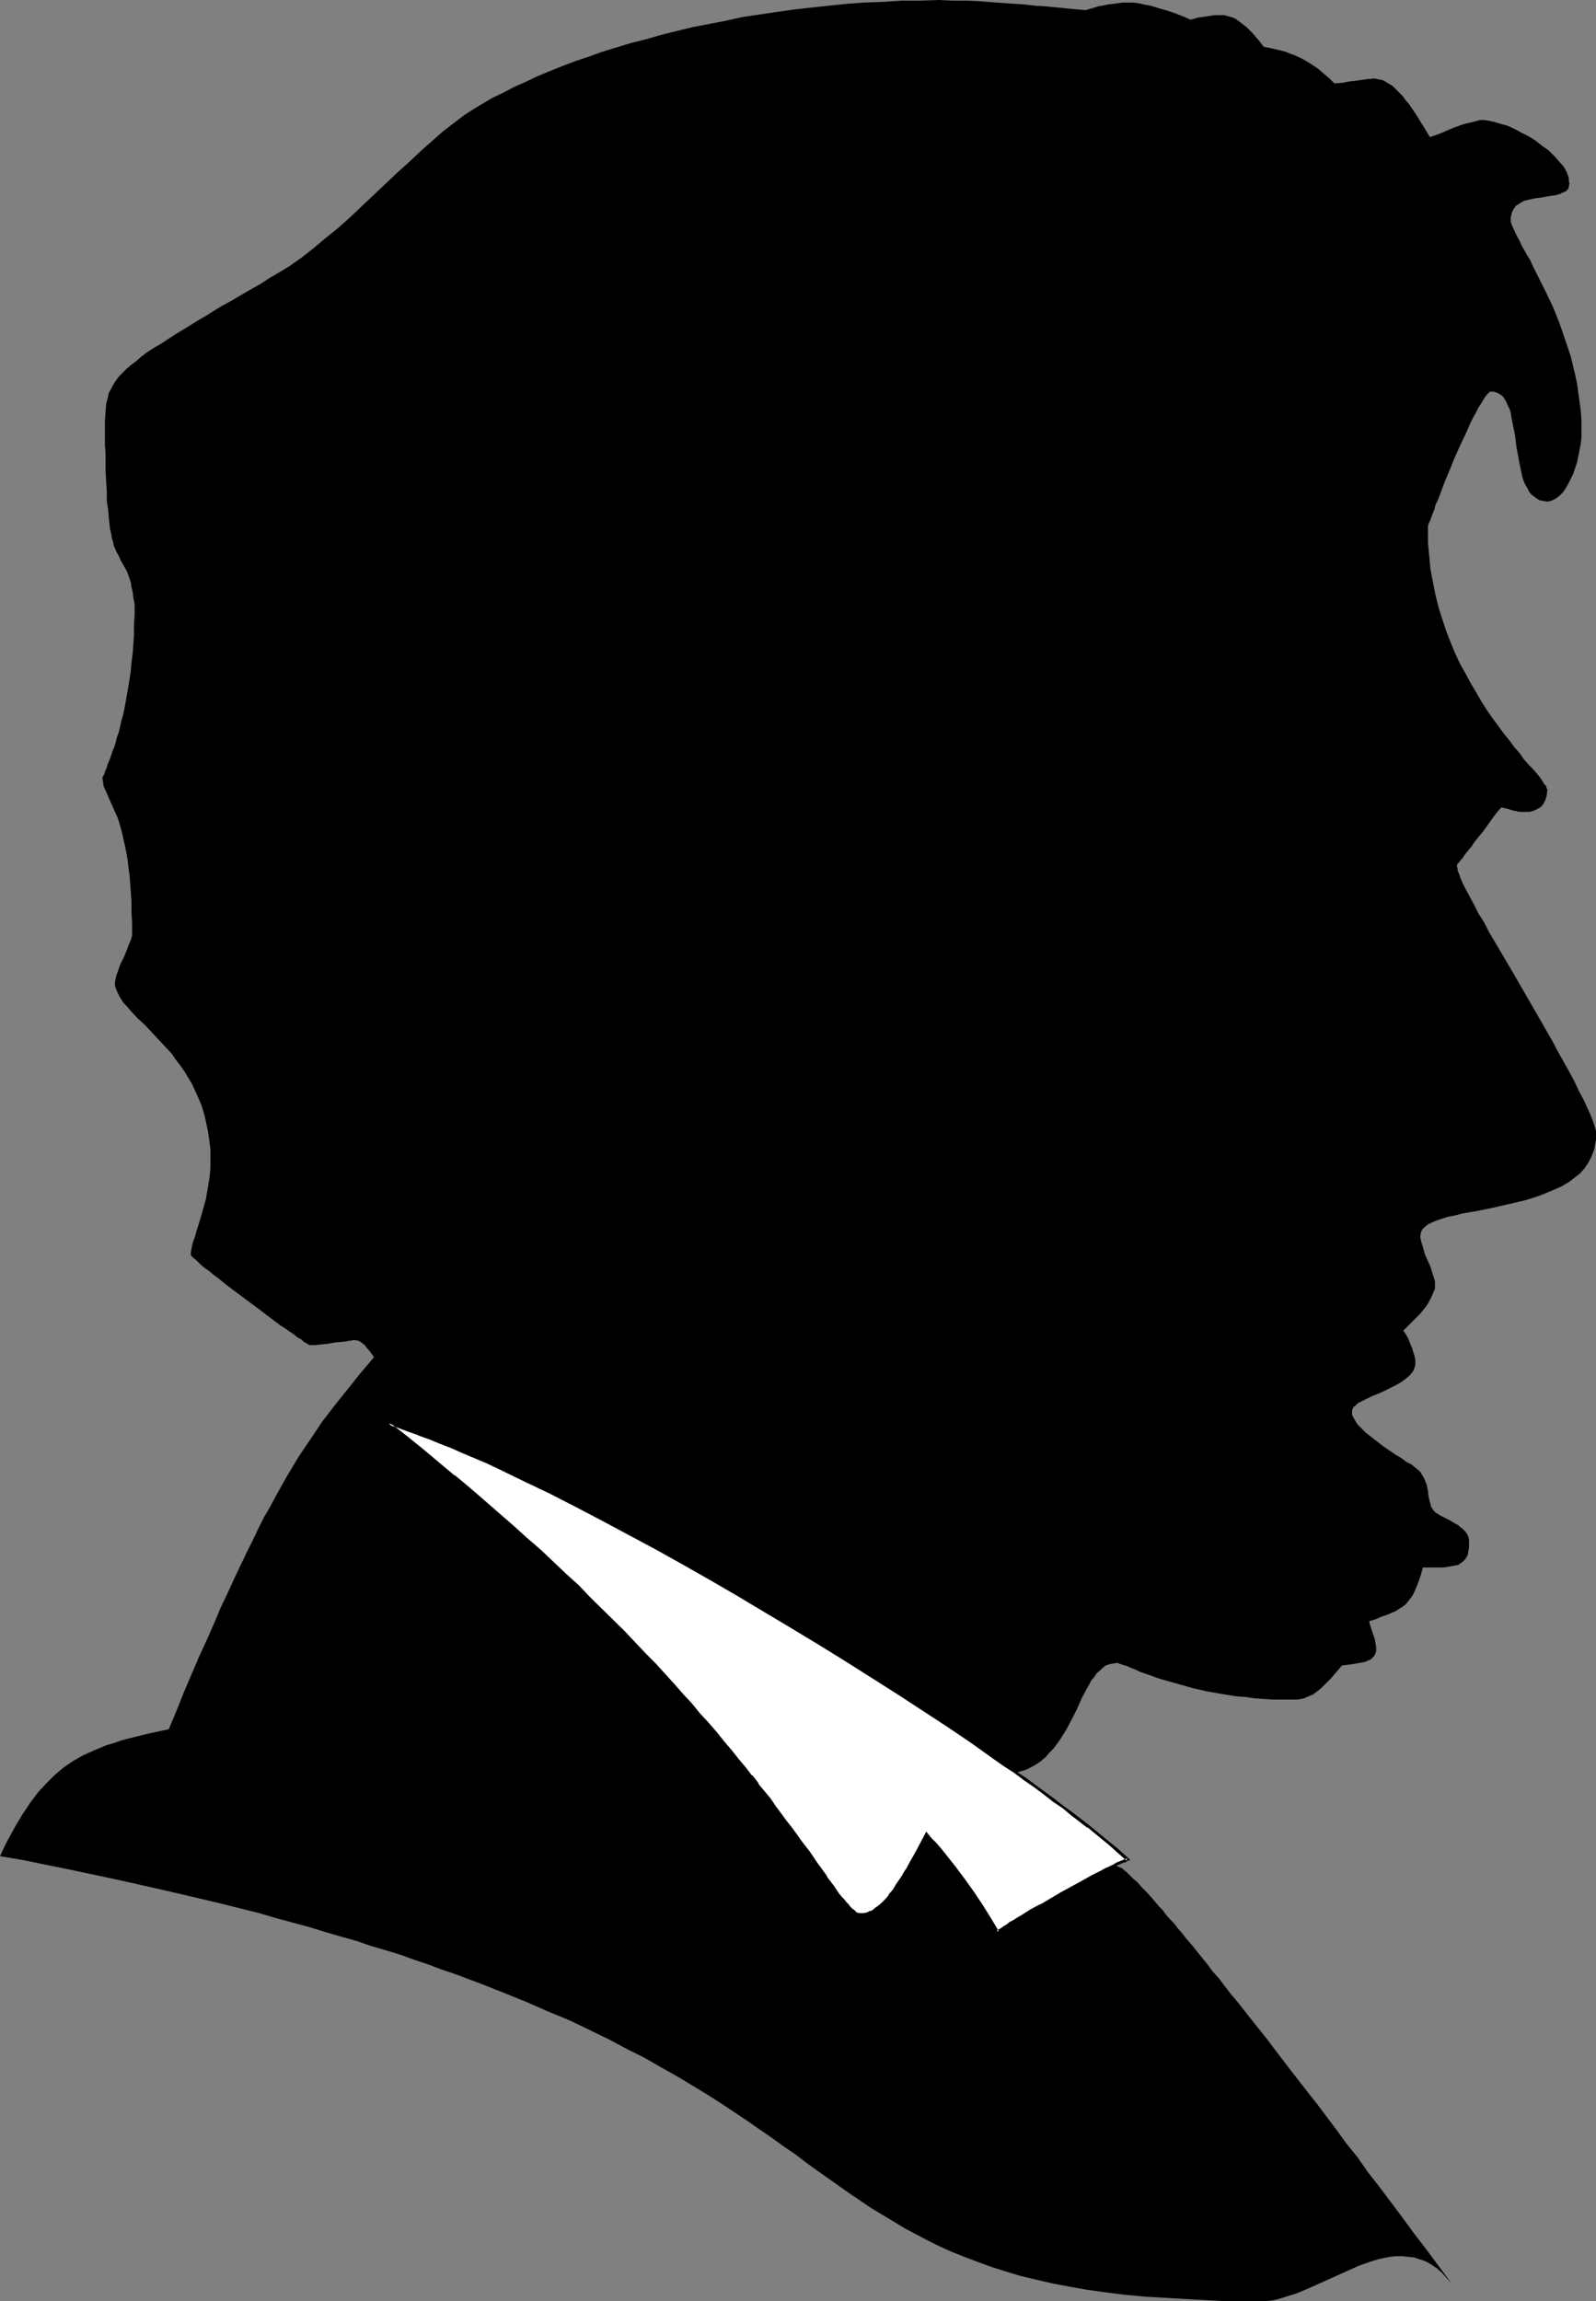 <?xml version="1.0" encoding="UTF-8" standalone="no"?>
<svg
   version="1.0"
   width="108.012mm"
   height="155.711mm"
   id="svg3"
   sodipodi:docname="Abraham Lincoln 15.wmf"
   xmlns:inkscape="http://www.inkscape.org/namespaces/inkscape"
   xmlns:sodipodi="http://sodipodi.sourceforge.net/DTD/sodipodi-0.dtd"
   xmlns="http://www.w3.org/2000/svg"
   xmlns:svg="http://www.w3.org/2000/svg">
  <rect width="100%" height="100%" fill="#808080" stroke="none"/>
  <sodipodi:namedview
     id="namedview3"
     pagecolor="#ffffff"
     bordercolor="#000000"
     borderopacity="0.25"
     inkscape:showpageshadow="2"
     inkscape:pageopacity="0.0"
     inkscape:pagecheckerboard="0"
     inkscape:deskcolor="#d1d1d1"
     inkscape:document-units="mm" />
  <defs
     id="defs1">
    <pattern
       id="WMFhbasepattern"
       patternUnits="userSpaceOnUse"
       width="6"
       height="6"
       x="0"
       y="0" />
  </defs>
  <path
     style="fill:#000000;fill-opacity:1;fill-rule:evenodd;stroke:none"
     d="m 285.732,477.34 h 0.162 l 0.323,0.162 0.323,0.162 0.485,0.162 0.485,0.485 0.646,0.485 0.808,0.808 0.808,0.808 1.131,0.97 1.131,1.293 1.293,1.293 1.455,1.616 0.808,0.97 0.808,0.97 0.97,0.97 0.808,1.131 0.97,1.131 1.131,1.131 0.97,1.293 1.131,1.293 1.131,1.454 1.293,1.454 1.293,1.616 1.293,1.616 1.455,1.778 1.293,1.778 1.616,1.778 1.455,1.939 1.616,2.101 1.778,2.101 1.778,2.262 1.778,2.262 1.939,2.424 1.939,2.424 1.939,2.585 2.101,2.747 2.101,2.747 2.263,2.909 2.263,2.909 2.424,3.07 2.424,3.232 2.424,3.232 2.586,3.555 2.747,3.393 2.586,3.717 2.909,3.717 2.909,3.878 2.909,3.878 3.071,4.201 3.232,4.201 3.232,4.363 3.232,4.363 -1.293,-1.454 -1.293,-1.454 -1.293,-1.131 -1.455,-0.97 -1.455,-0.808 -1.455,-0.485 -1.455,-0.485 -1.455,-0.162 -1.616,-0.162 h -1.455 l -1.616,0.162 -1.616,0.323 -1.455,0.323 -1.616,0.485 -3.232,1.131 -3.232,1.454 -3.232,1.454 -3.232,1.454 -3.232,1.454 -3.071,1.293 -1.616,0.485 -1.455,0.485 -1.616,0.485 -1.455,0.323 -1.455,0.162 h -1.455 -3.232 -3.232 -3.232 l -3.071,-0.162 -2.909,-0.162 -3.071,-0.162 -2.909,-0.162 -2.747,-0.162 -5.495,-0.323 -5.172,-0.485 -5.01,-0.646 -4.687,-0.646 -4.525,-0.808 -4.202,-0.808 -4.202,-0.97 -4.04,-0.97 -3.717,-1.131 -3.555,-1.131 -3.555,-1.293 -3.394,-1.293 -3.232,-1.293 -3.232,-1.454 -2.909,-1.454 -3.071,-1.616 -2.747,-1.454 -2.909,-1.778 -5.656,-3.393 -5.495,-3.717 -5.495,-3.878 -2.747,-1.939 -2.909,-2.101 -2.747,-2.101 -3.071,-2.101 -2.909,-2.101 -3.071,-2.101 -3.232,-2.262 -3.394,-2.262 -3.394,-2.262 -3.555,-2.262 -3.717,-2.262 -4.04,-2.424 -4.04,-2.262 -4.202,-2.424 -4.525,-2.262 -4.525,-2.424 -5.01,-2.424 -5.01,-2.424 -5.495,-2.262 -5.495,-2.424 -5.98,-2.424 -6.141,-2.424 -6.465,-2.424 -3.394,-1.131 -3.394,-1.293 -3.394,-1.131 -3.555,-1.293 -3.717,-1.131 -3.879,-1.131 -3.717,-1.293 -4.04,-1.131 -3.879,-1.131 -4.202,-1.293 -4.202,-1.131 -4.202,-1.131 -4.364,-1.293 -4.525,-1.131 -4.525,-1.131 -4.687,-1.131 -4.848,-1.131 -4.848,-1.131 -5.01,-1.131 -5.01,-1.131 -5.172,-1.131 -5.333,-1.131 -5.333,-1.131 L 11.313,476.855 5.818,475.724 0,474.755 l 0.97,-2.101 0.97,-1.939 0.97,-1.778 0.97,-1.778 0.97,-1.616 0.97,-1.616 0.97,-1.454 0.97,-1.454 1.939,-2.585 2.101,-2.262 2.101,-2.101 2.263,-1.939 2.586,-1.778 2.586,-1.454 1.455,-0.646 1.455,-0.646 3.071,-1.293 1.778,-0.485 1.778,-0.646 1.778,-0.485 1.939,-0.485 1.939,-0.485 2.101,-0.485 2.263,-0.485 2.263,-0.485 2.101,-5.009 1.939,-4.848 1.939,-4.525 1.939,-4.525 1.939,-4.201 1.778,-4.04 1.616,-3.878 1.778,-3.717 1.616,-3.555 1.616,-3.393 1.616,-3.393 1.616,-3.232 1.455,-3.07 1.455,-2.909 1.616,-2.747 1.455,-2.747 1.455,-2.585 1.455,-2.585 2.909,-4.848 3.071,-4.525 2.909,-4.363 3.232,-4.201 3.232,-4.04 3.232,-4.04 3.555,-4.201 -0.485,-0.646 -0.485,-0.646 -0.485,-0.646 -0.485,-0.485 -0.323,-0.485 -0.323,-0.323 -0.646,-0.485 -0.485,-0.323 -0.323,-0.162 -0.97,-0.162 h -0.323 l -0.485,0.162 h -0.485 l -0.646,0.162 -1.455,0.162 -1.778,0.162 -1.778,0.323 -1.616,0.162 -1.455,0.162 h -0.646 -0.646 -0.162 l -0.323,-0.162 -0.485,-0.323 -0.646,-0.323 -0.646,-0.646 -0.97,-0.485 -0.97,-0.808 -0.97,-0.646 -1.131,-0.808 -1.293,-0.808 -2.586,-1.939 -2.747,-2.101 -5.656,-4.201 -2.586,-1.939 -2.586,-2.101 -1.131,-0.808 -1.131,-0.97 -0.97,-0.646 -0.97,-0.808 -0.646,-0.646 -0.646,-0.646 -0.646,-0.485 -0.323,-0.323 -0.323,-0.323 v -0.162 -0.646 l 0.162,-0.808 0.162,-0.97 0.323,-1.131 0.485,-1.293 0.323,-1.293 0.485,-1.454 0.485,-1.616 0.485,-1.616 0.485,-1.778 0.485,-1.778 0.323,-1.939 0.323,-1.939 0.323,-2.101 0.162,-1.939 v -2.101 -2.585 l -0.323,-2.424 -0.323,-2.262 -0.485,-2.262 -0.485,-2.101 -0.646,-2.101 -0.808,-1.939 -0.808,-1.778 -0.808,-1.778 -0.97,-1.616 -0.97,-1.616 -1.131,-1.616 -1.131,-1.454 -0.97,-1.454 -2.424,-2.585 -2.263,-2.424 -2.101,-2.262 -2.101,-1.939 -1.778,-1.939 -0.808,-0.97 -0.808,-0.808 -0.646,-0.97 -0.485,-0.808 -0.485,-0.97 -0.323,-0.808 -0.323,-0.808 v -0.808 -0.485 l 0.162,-0.646 0.162,-0.808 0.323,-0.808 0.646,-1.939 0.97,-1.939 0.808,-1.939 0.323,-0.97 0.323,-0.808 0.323,-0.646 0.162,-0.646 0.162,-0.485 v -0.323 -2.909 l -0.162,-2.909 v -2.585 l -0.162,-2.424 -0.162,-2.262 -0.162,-2.101 -0.323,-2.101 -0.162,-1.778 -0.323,-1.778 -0.323,-1.616 -0.323,-1.454 -0.323,-1.454 -0.323,-1.293 -0.323,-1.131 -0.323,-1.131 -0.323,-0.97 -0.808,-1.778 -0.646,-1.454 -0.646,-1.454 -0.485,-1.131 -0.485,-1.131 -0.485,-0.97 -0.162,-1.131 -0.162,-1.131 v -0.162 l 0.162,-0.162 0.162,-0.323 0.162,-0.323 0.162,-0.485 0.162,-0.485 0.323,-0.646 0.162,-0.808 0.323,-0.646 0.323,-0.808 0.323,-0.97 0.323,-0.97 0.485,-1.131 0.323,-1.131 0.323,-1.293 0.485,-1.293 0.323,-1.454 0.323,-1.454 0.485,-1.616 0.323,-1.616 0.323,-1.778 0.323,-1.778 0.323,-1.939 0.323,-1.939 0.323,-2.101 0.162,-2.101 0.323,-2.424 0.162,-2.262 0.162,-2.424 v -2.585 l 0.162,-2.585 v -2.747 l -0.323,-1.616 -0.162,-1.454 -0.323,-1.293 -0.162,-1.131 -0.323,-0.97 -0.323,-0.97 -0.323,-0.808 -0.323,-0.646 -0.646,-1.131 -0.646,-1.131 -0.485,-1.131 -0.646,-1.131 -0.323,-0.808 -0.323,-0.646 -0.162,-0.97 -0.323,-0.97 -0.162,-1.131 -0.323,-1.293 -0.162,-1.454 -0.162,-1.616 -0.162,-1.939 -0.323,-2.101 v -2.262 l -0.162,-2.585 -0.162,-2.909 v -1.454 -1.616 -1.616 l -0.162,-1.778 v -3.717 -2.585 l 0.162,-2.262 0.162,-2.101 0.485,-1.778 0.162,-0.97 0.485,-0.808 0.485,-0.97 0.485,-0.808 0.646,-0.97 0.646,-0.808 0.808,-0.808 0.97,-0.97 1.131,-0.97 1.293,-0.97 1.293,-1.131 1.455,-1.131 1.778,-1.131 1.939,-1.131 1.939,-1.293 2.263,-1.454 2.424,-1.454 2.586,-1.616 2.747,-1.616 3.071,-1.939 3.232,-1.778 3.555,-2.101 3.717,-2.101 1.939,-1.293 1.939,-1.131 3.232,-1.939 3.232,-2.262 3.071,-2.424 3.071,-2.585 3.232,-2.585 3.071,-2.747 6.141,-5.817 5.98,-5.656 3.071,-2.747 2.909,-2.747 2.909,-2.585 2.747,-2.424 2.747,-2.101 2.747,-2.101 2.263,-1.454 2.424,-1.454 2.424,-1.454 2.747,-1.293 2.747,-1.454 2.909,-1.293 3.071,-1.454 3.071,-1.293 3.232,-1.293 3.394,-1.293 3.394,-1.131 3.555,-1.293 3.717,-1.131 3.717,-1.131 3.879,-0.97 3.879,-1.131 7.919,-1.939 4.202,-0.808 4.202,-0.808 4.364,-0.97 4.364,-0.646 4.364,-0.646 4.525,-0.646 4.364,-0.485 4.525,-0.485 4.687,-0.485 4.525,-0.323 4.687,-0.162 4.687,-0.323 h 4.687 L 240.157,0 l 3.394,0.162 h 3.555 l 3.717,0.162 1.939,0.162 2.101,0.162 2.263,0.162 2.424,0.162 2.424,0.162 2.747,0.323 2.747,0.162 3.232,0.323 3.394,0.323 3.555,0.323 1.131,-0.323 1.131,-0.323 0.97,-0.323 0.97,-0.162 1.616,-0.323 1.455,-0.162 1.131,-0.162 1.131,-0.162 h 0.97 0.646 1.131 l 1.131,0.162 0.808,0.162 0.646,0.162 0.97,0.162 0.808,0.162 1.131,0.323 0.97,0.323 1.131,0.323 1.131,0.323 1.455,0.485 1.293,0.485 1.616,0.646 1.455,0.646 0.808,-0.162 0.97,-0.323 2.263,-0.323 1.131,-0.162 0.97,-0.162 h 0.808 0.646 1.131 l 1.131,0.323 1.131,0.323 0.646,0.323 0.646,0.485 0.646,0.485 0.646,0.485 0.808,0.646 0.808,0.808 0.808,0.808 0.808,0.97 0.97,1.131 0.97,1.293 1.616,0.323 1.455,0.323 1.293,0.323 1.293,0.323 1.131,0.485 0.97,0.323 2.101,0.97 1.939,1.131 0.97,0.646 0.97,0.646 0.97,0.808 1.131,0.97 1.131,0.97 1.131,1.131 2.101,-0.162 1.616,-0.323 1.455,-0.162 1.293,-0.162 1.131,-0.162 0.97,-0.162 h 0.323 0.485 l 0.646,-0.162 0.808,0.162 0.808,0.162 0.808,0.162 0.808,0.485 0.808,0.485 0.808,0.485 0.808,0.808 0.808,0.808 0.97,0.97 0.808,1.131 0.97,1.131 0.97,1.454 0.97,1.454 0.97,1.616 1.131,1.778 1.131,1.939 1.455,-0.485 1.293,-0.485 1.131,-0.485 1.131,-0.485 1.131,-0.485 0.97,-0.323 0.808,-0.323 0.97,-0.323 1.455,-0.323 1.293,-0.323 1.131,-0.323 h 1.131 l 1.131,0.162 1.455,0.323 1.616,0.485 1.778,0.485 1.778,0.808 1.778,0.97 1.939,0.97 1.778,1.131 1.616,1.293 1.616,1.131 1.455,1.454 1.293,1.454 1.131,1.293 0.808,1.454 0.485,1.454 v 0.646 l 0.162,0.808 -0.162,0.485 v 0.323 l -0.162,0.485 -0.323,0.323 -0.323,0.323 -0.485,0.162 -0.97,0.485 -1.131,0.323 -1.293,0.162 -2.747,0.485 -1.293,0.162 -1.455,0.323 -1.293,0.323 -1.131,0.646 -0.97,0.646 -0.323,0.485 -0.323,0.485 -0.323,0.646 -0.162,0.646 -0.162,0.646 v 0.808 0.323 l 0.162,0.485 0.323,0.808 0.323,0.646 0.323,0.808 0.485,0.97 0.646,1.131 0.485,1.131 0.646,1.131 0.808,1.454 0.808,1.293 0.646,1.454 0.808,1.616 0.808,1.616 1.778,3.555 1.778,3.717 1.616,4.04 1.455,4.201 1.455,4.363 1.131,4.686 0.485,2.262 0.323,2.424 0.323,2.262 0.323,2.424 0.162,2.424 v 2.585 1.616 l -0.162,1.616 -0.323,1.616 -0.646,3.232 -0.485,1.454 -0.485,1.454 -0.646,1.293 -0.646,1.293 -0.646,1.131 -0.646,0.97 -0.808,0.808 -0.808,0.646 -0.808,0.485 -0.808,0.323 -0.808,0.162 -0.97,-0.162 -0.97,-0.162 -0.808,-0.485 -0.646,-0.485 -0.808,-0.646 -0.485,-0.646 -0.485,-0.97 -0.485,-0.808 -0.485,-1.131 -0.323,-1.131 -0.485,-2.262 -0.485,-2.585 -0.485,-2.585 -0.323,-2.747 -0.485,-2.424 -0.485,-2.424 -0.162,-1.131 -0.323,-0.97 -0.485,-0.97 -0.323,-0.808 -0.485,-0.808 -0.485,-0.646 -0.646,-0.485 -0.646,-0.323 -0.808,-0.323 h -0.808 -0.323 l -0.323,0.323 -0.485,0.485 -0.485,0.646 -0.485,0.808 -0.485,0.808 -0.646,0.97 -0.646,1.293 -0.646,1.131 -0.646,1.293 -1.293,2.909 -1.455,3.07 -1.455,3.232 -1.293,3.232 -1.293,3.07 -1.131,3.07 -0.485,1.293 -0.646,1.293 -0.323,1.293 -0.485,1.131 -0.323,0.97 -0.323,0.808 -0.323,0.646 -0.162,0.646 v 0.323 0.162 3.717 l 0.323,3.393 0.323,3.393 0.646,3.393 0.646,3.232 0.808,3.232 0.97,3.07 0.97,2.909 1.131,2.909 1.131,2.747 1.293,2.747 1.455,2.585 1.293,2.424 1.455,2.424 1.293,2.262 1.455,2.262 1.455,2.101 1.455,1.939 1.293,1.778 1.455,1.778 1.293,1.778 1.293,1.454 1.131,1.616 1.131,1.293 1.131,1.131 0.97,1.131 0.808,0.97 0.646,0.97 0.485,0.808 0.485,0.485 0.162,0.646 0.162,0.323 -0.162,1.454 -0.323,1.131 -0.485,0.97 -0.646,0.808 -0.808,0.485 -0.97,0.485 -1.131,0.323 h -1.131 -1.455 l -1.616,-0.323 -1.616,-0.485 -1.455,-0.323 -1.131,1.293 -0.97,1.293 -0.808,1.131 -0.808,1.131 -0.808,1.131 -0.646,0.808 -0.808,0.97 -0.646,0.808 -0.485,0.646 -0.485,0.808 -0.485,0.485 -0.485,0.646 -0.808,0.97 -0.485,0.808 -0.485,0.485 -0.323,0.485 -0.323,0.323 -0.162,0.162 -0.162,0.323 v 0.323 0.162 l 0.162,0.485 v 0.485 l 0.485,1.131 0.162,0.646 0.646,1.454 0.808,1.616 0.97,1.778 1.131,2.101 1.131,2.262 1.455,2.262 1.293,2.585 1.455,2.424 1.616,2.747 3.232,5.494 6.626,11.473 3.232,5.656 1.455,2.747 1.455,2.585 1.455,2.585 1.293,2.424 1.131,2.424 1.131,2.101 0.97,2.101 0.808,1.778 0.646,1.616 0.485,1.454 0.162,0.646 0.162,0.485 v 0.485 0.485 1.131 l -0.162,0.97 -0.323,1.778 -0.646,1.616 -0.808,1.616 -0.97,1.454 -1.131,1.293 -1.455,1.131 -1.455,1.131 -1.616,0.97 -1.778,0.808 -1.939,0.808 -1.939,0.808 -1.939,0.646 -2.101,0.646 -4.202,0.97 -4.202,0.97 -4.04,0.808 -1.939,0.323 -1.778,0.323 -1.778,0.485 -1.778,0.323 -1.455,0.485 -1.455,0.485 -1.131,0.485 -0.97,0.485 -0.808,0.646 -0.646,0.646 -0.323,0.646 -0.162,0.808 v 0.646 l 0.162,0.808 0.485,1.616 0.485,1.778 1.455,3.232 0.485,1.616 0.485,1.454 0.162,0.646 v 0.646 1.293 l -0.485,1.131 -0.646,1.454 -0.808,1.454 -0.485,0.646 -0.646,0.808 -0.646,0.808 -1.616,1.616 -0.808,0.808 -0.97,0.97 -0.97,0.97 0.646,0.97 0.646,1.131 0.485,1.293 0.485,1.131 0.323,1.131 0.323,0.97 0.162,0.97 v 0.323 0.162 0.646 l -0.162,0.646 -0.162,0.485 -0.323,0.646 -0.808,0.97 -1.131,0.97 -1.131,0.808 -1.455,0.808 -2.909,1.454 -1.455,0.646 -1.616,0.646 -1.293,0.646 -1.293,0.646 -0.97,0.485 -0.808,0.808 -0.323,0.162 -0.162,0.485 -0.162,0.323 v 0.323 0.485 0.485 l 0.646,1.131 0.646,1.131 1.131,1.131 1.131,1.131 1.455,1.131 1.455,1.131 1.455,1.131 3.071,2.101 1.616,0.97 1.293,0.97 1.293,0.646 0.97,0.808 0.808,0.646 0.323,0.323 0.162,0.162 0.485,0.808 0.485,0.808 0.323,0.808 0.323,0.808 0.323,1.616 0.162,1.454 0.323,1.293 0.323,1.293 0.323,0.485 0.323,0.485 0.485,0.485 0.485,0.323 1.131,0.646 0.97,0.485 0.97,0.485 0.808,0.485 0.808,0.485 0.646,0.323 0.485,0.485 0.485,0.323 0.97,0.97 0.485,0.808 0.323,0.97 v 1.131 0.97 l -0.162,0.97 -0.162,0.97 -0.323,0.646 -0.485,0.646 -0.485,0.485 -0.485,0.323 -0.646,0.485 -0.97,0.162 -0.808,0.162 -0.97,0.162 -1.131,0.162 h -1.131 -1.293 -2.747 l -0.485,1.778 -0.485,1.454 -0.485,1.293 -0.485,1.131 -0.485,1.131 -0.646,0.97 -0.646,0.808 -0.646,0.808 -0.808,0.646 -0.808,0.485 -0.97,0.646 -1.131,0.485 -1.131,0.485 -1.455,0.485 -1.455,0.646 -1.616,0.485 0.162,0.808 0.323,0.97 0.646,1.939 0.323,0.97 0.162,0.97 0.162,0.808 v 0.485 0.808 l -0.323,0.808 -0.162,0.323 -0.646,0.646 -0.323,0.323 -0.646,0.162 -0.485,0.323 -0.808,0.162 -0.808,0.162 -0.97,0.162 -0.97,0.162 -1.293,0.162 -1.293,0.162 -0.97,1.131 -0.97,1.131 -0.97,1.131 -0.808,0.808 -0.808,0.808 -0.808,0.808 -0.808,0.646 -0.646,0.485 -0.646,0.485 -0.808,0.323 -1.455,0.646 -1.616,0.323 h -1.778 -2.424 -2.424 l -2.263,-0.162 -2.263,-0.162 -2.101,-0.323 -2.263,-0.162 -2.101,-0.323 -1.939,-0.323 -3.717,-0.646 -3.555,-0.808 -3.394,-0.97 -2.909,-0.808 -2.747,-0.808 -1.293,-0.485 -2.263,-0.808 -0.97,-0.323 -0.97,-0.485 -0.808,-0.323 -0.808,-0.323 -0.646,-0.323 -0.646,-0.162 -0.485,-0.162 -0.485,-0.162 -0.485,-0.162 -0.323,-0.162 h -0.162 l -0.97,0.162 -0.97,0.162 -0.97,0.323 -0.808,0.646 -0.646,0.646 -0.808,0.646 -0.646,0.97 -0.808,0.97 -0.485,0.97 -0.646,1.131 -1.293,2.424 -1.131,2.585 -1.293,2.585 -1.455,2.747 -1.616,2.585 -0.808,1.131 -0.97,1.293 -0.97,0.97 -0.97,1.131 -1.131,0.97 -1.131,0.808 -1.455,0.808 -1.293,0.646 -1.616,0.485 -1.616,0.485 -1.616,0.162 -1.939,0.162 1.616,0.97 1.778,1.293 1.939,1.293 2.101,1.454 2.263,1.616 2.101,1.616 4.525,3.393 2.101,1.778 2.263,1.616 1.939,1.778 1.939,1.454 1.616,1.454 1.616,1.454 0.646,0.485 0.646,0.646 0.485,0.485 z"
     id="path1" />
  <path
     style="fill:#ffffff;fill-opacity:1;fill-rule:evenodd;stroke:none"
     d="m 255.187,494.146 0.485,-0.323 0.485,-0.485 0.646,-0.323 0.808,-0.646 0.808,-0.485 0.97,-0.485 0.97,-0.646 1.131,-0.646 2.263,-1.454 2.586,-1.454 5.172,-2.909 5.333,-2.909 2.586,-1.454 2.263,-1.131 1.131,-0.646 0.97,-0.485 0.97,-0.485 0.97,-0.485 0.808,-0.323 0.808,-0.323 0.646,-0.323 0.485,-0.162 -1.455,-1.293 -1.455,-1.293 -1.778,-1.293 -1.616,-1.616 -1.939,-1.454 -1.939,-1.454 -1.939,-1.616 -2.263,-1.616 -2.101,-1.778 -2.263,-1.616 -2.424,-1.778 -2.586,-1.778 -2.424,-1.939 -2.747,-1.778 -2.747,-1.939 -2.747,-1.939 -5.656,-4.04 -5.98,-3.878 -6.141,-4.201 -6.465,-4.201 -6.465,-4.201 -6.788,-4.201 -6.788,-4.201 -6.949,-4.201 -14.06,-8.403 -6.949,-4.04 -7.111,-4.04 -6.949,-3.878 -6.949,-3.717 -6.949,-3.717 -6.788,-3.555 -6.626,-3.393 -6.465,-3.07 -6.303,-3.07 -3.071,-1.454 -3.071,-1.293 -3.071,-1.293 -2.909,-1.293 -2.909,-1.131 -2.747,-1.131 -2.747,-1.131 -2.586,-0.97 -2.586,-0.808 -2.586,-0.808 4.364,3.393 4.202,3.393 4.04,3.393 4.04,3.232 3.879,3.232 3.879,3.393 3.717,3.07 3.555,3.232 3.555,3.232 3.394,3.07 3.232,3.07 3.232,3.07 3.232,2.909 3.071,2.909 2.909,3.07 2.909,2.747 2.747,2.909 2.747,2.747 2.586,2.747 2.586,2.747 2.424,2.585 2.424,2.585 2.424,2.585 2.263,2.585 2.101,2.424 2.101,2.424 1.939,2.424 1.939,2.262 1.939,2.262 1.939,2.262 1.616,2.262 1.778,1.939 1.616,2.101 1.616,2.101 1.455,1.939 1.455,1.778 1.293,1.939 1.293,1.778 1.293,1.778 1.293,1.616 1.131,1.616 1.131,1.616 1.131,1.454 0.97,1.454 0.97,1.293 0.97,1.293 0.808,1.293 0.485,0.485 0.323,0.646 1.616,2.101 0.646,0.97 0.646,0.97 0.646,0.808 0.646,0.808 0.646,0.646 0.485,0.646 0.485,0.485 0.485,0.485 0.485,0.485 0.485,0.323 0.323,0.162 0.485,0.323 h 0.323 l 0.323,0.162 0.808,-0.162 0.97,-0.162 0.97,-0.323 0.808,-0.646 0.97,-0.646 0.97,-0.808 0.97,-0.97 0.97,-1.293 0.97,-1.293 1.131,-1.454 1.131,-1.778 1.131,-1.778 1.131,-2.101 1.293,-2.262 1.293,-2.424 1.293,-2.585 1.131,1.131 1.131,1.293 1.131,1.454 1.293,1.454 2.424,3.07 2.424,3.232 2.424,3.555 2.263,3.393 2.101,3.232 0.97,1.616 z"
     id="path2" />
  <path
     style="fill:#000000;fill-opacity:1;fill-rule:evenodd;stroke:none"
     d="m 255.025,494.63 0.808,-0.485 0.485,-0.485 0.808,-0.485 0.646,-0.485 0.808,-0.485 0.97,-0.485 0.97,-0.646 1.131,-0.646 2.424,-1.454 2.424,-1.454 h -0.162 l 5.333,-2.909 5.333,-3.07 2.586,-1.293 2.263,-1.131 1.131,-0.646 0.97,-0.485 0.97,-0.485 0.97,-0.485 0.808,-0.323 0.808,-0.323 v 0 l 0.646,-0.162 v -0.162 l 0.97,-0.323 -1.778,-1.616 -1.616,-1.454 -1.616,-1.293 -1.778,-1.454 v 0 l -1.778,-1.454 -1.939,-1.616 v 0 l -2.101,-1.616 -2.101,-1.616 -2.263,-1.616 -2.263,-1.778 -2.424,-1.778 -2.424,-1.778 -2.586,-1.939 -2.747,-1.778 -2.586,-1.939 -2.747,-1.939 -5.818,-3.878 -5.98,-4.04 -12.606,-8.403 -6.465,-4.04 -6.788,-4.363 -6.788,-4.201 -6.949,-4.201 -13.899,-8.403 -7.111,-4.04 v 0 l -7.111,-3.878 -6.949,-4.04 -6.949,-3.717 -6.949,-3.717 -6.788,-3.555 -6.626,-3.393 -6.465,-3.07 -6.465,-3.07 -2.909,-1.454 -3.071,-1.293 -3.071,-1.293 -2.909,-1.293 -2.909,-1.131 -2.747,-1.131 v 0 l -2.747,-1.131 v 0 l -2.747,-0.97 -2.586,-0.808 -4.364,-1.454 5.98,4.686 v -0.162 l 4.202,3.393 4.04,3.393 4.04,3.393 v 0 l 3.879,3.232 3.717,3.232 3.717,3.232 3.555,3.232 3.555,3.07 3.394,3.07 3.394,3.07 3.232,3.07 3.071,3.07 3.071,2.909 8.727,8.564 5.333,5.656 2.586,2.747 4.848,5.171 2.263,2.585 2.263,2.424 2.101,2.585 2.101,2.424 2.101,2.262 1.939,2.424 v -0.162 l 1.939,2.424 1.778,2.101 1.778,2.262 1.616,2.101 v 0 l 1.616,2.101 v 0 l 1.616,1.939 v 0 l 1.455,1.939 1.455,1.939 1.293,1.778 1.293,1.778 1.293,1.778 1.293,1.616 1.131,1.616 1.131,1.616 1.131,1.454 0.97,1.454 0.97,1.293 0.97,1.293 0.808,1.293 0.485,0.646 0.323,0.485 1.616,2.101 0.646,0.97 0.646,0.97 h 0.162 l 0.646,0.808 0.646,0.808 h -0.162 l 0.646,0.646 v 0.162 l 0.646,0.485 0.485,0.646 0.485,0.485 0.323,0.323 0.485,0.323 v 0.162 l 0.485,0.162 v 0 l 0.485,0.323 0.323,0.162 h 0.162 0.323 0.97 l 0.97,-0.323 v 0 l 0.97,-0.323 v -0.162 l 0.808,-0.485 h 0.162 l 0.97,-0.646 v 0 l 0.97,-0.97 0.97,-0.97 v 0 l 0.97,-1.131 v 0 l 0.97,-1.454 1.131,-1.454 1.131,-1.778 1.131,-1.778 v -0.162 l 1.131,-1.939 1.293,-2.262 1.293,-2.424 1.293,-2.585 -0.485,0.162 0.97,1.131 1.293,1.293 1.131,1.293 v 0 l 1.131,1.454 v 0 l 2.424,3.07 2.424,3.393 2.586,3.393 2.101,3.393 2.101,3.232 0.97,1.778 v -0.162 l 1.131,1.939 0.485,-0.646 -0.97,-1.616 v 0 l -0.97,-1.616 -2.101,-3.393 -2.263,-3.393 -2.424,-3.393 -2.424,-3.232 -2.424,-3.07 v 0 l -1.293,-1.616 v 0 l -1.131,-1.293 -1.293,-1.293 -1.293,-1.616 -1.616,3.07 -1.293,2.424 -1.293,2.262 -1.131,2.101 v -0.162 l -1.131,1.939 -1.131,1.616 -0.97,1.616 -1.131,1.293 h 0.162 l -0.97,1.131 v 0 l -0.97,0.97 -0.97,0.808 v 0 l -0.97,0.646 h 0.162 l -0.97,0.646 v -0.162 l -0.97,0.485 v 0 l -0.808,0.162 v 0 h -0.808 v 0 h -0.323 v 0 l -0.323,-0.162 0.162,0.162 -0.485,-0.162 v 0 l -0.323,-0.323 v 0 l -0.323,-0.323 -0.485,-0.323 -0.485,-0.485 -0.485,-0.646 -0.646,-0.646 0.162,0.162 -0.646,-0.808 v 0 l -0.646,-0.646 -0.646,-0.808 v 0 l -0.646,-0.97 -0.646,-0.97 -1.616,-2.101 -0.323,-0.646 -0.485,-0.646 -0.808,-1.131 -0.97,-1.293 -0.97,-1.454 -0.97,-1.454 -1.131,-1.454 -1.131,-1.454 -1.131,-1.616 -1.293,-1.778 -1.293,-1.616 -1.293,-1.778 -1.455,-1.939 -1.293,-1.939 -1.616,-1.939 v 0 l -1.616,-1.939 h 0.162 l -1.616,-2.101 h -0.162 l -1.616,-2.101 -1.778,-2.101 -1.778,-2.262 -1.939,-2.262 v 0 l -1.939,-2.424 -2.101,-2.424 -2.101,-2.262 -2.101,-2.585 -2.263,-2.424 -2.263,-2.585 -4.848,-5.333 -2.586,-2.585 -5.333,-5.656 -8.727,-8.564 -2.909,-3.07 -3.232,-2.909 -3.232,-3.07 -3.232,-3.07 -3.555,-3.07 -3.394,-3.07 -3.717,-3.232 -3.717,-3.232 -3.717,-3.232 -3.879,-3.232 h -0.162 l -4.04,-3.393 -4.04,-3.393 -4.202,-3.393 v 0 l -4.364,-3.393 -0.162,0.646 2.424,0.808 2.586,0.97 2.747,0.97 h -0.162 l 2.747,0.97 v 0 l 2.747,1.131 2.909,1.131 2.909,1.293 3.071,1.293 3.071,1.293 3.071,1.454 6.303,3.07 6.465,3.07 6.626,3.393 6.788,3.555 6.949,3.717 6.949,3.717 6.949,3.878 7.111,4.04 v 0 l 6.949,4.04 14.06,8.403 6.949,4.201 6.788,4.201 6.626,4.201 6.626,4.201 12.606,8.241 5.98,4.04 5.656,4.04 2.747,1.939 2.747,1.778 2.586,1.939 2.586,1.778 2.586,1.939 2.263,1.778 2.424,1.616 2.101,1.778 2.101,1.616 2.101,1.616 v -0.162 l 1.939,1.616 1.778,1.454 v 0 l 1.778,1.454 1.616,1.454 1.455,1.293 1.455,1.293 0.162,-0.646 -0.485,0.323 v -0.162 l -0.646,0.323 v 0 l -0.808,0.323 -0.808,0.323 -0.808,0.485 -0.97,0.485 -1.131,0.485 -1.131,0.646 -2.263,1.131 -2.586,1.454 -5.333,2.909 -5.172,3.07 h -0.162 l -2.424,1.293 -2.263,1.454 -1.131,0.646 -0.97,0.646 -0.97,0.485 -0.808,0.646 -0.808,0.485 -0.646,0.485 -0.646,0.323 -0.485,0.323 0.646,0.162 z"
     id="path3" />
</svg>
